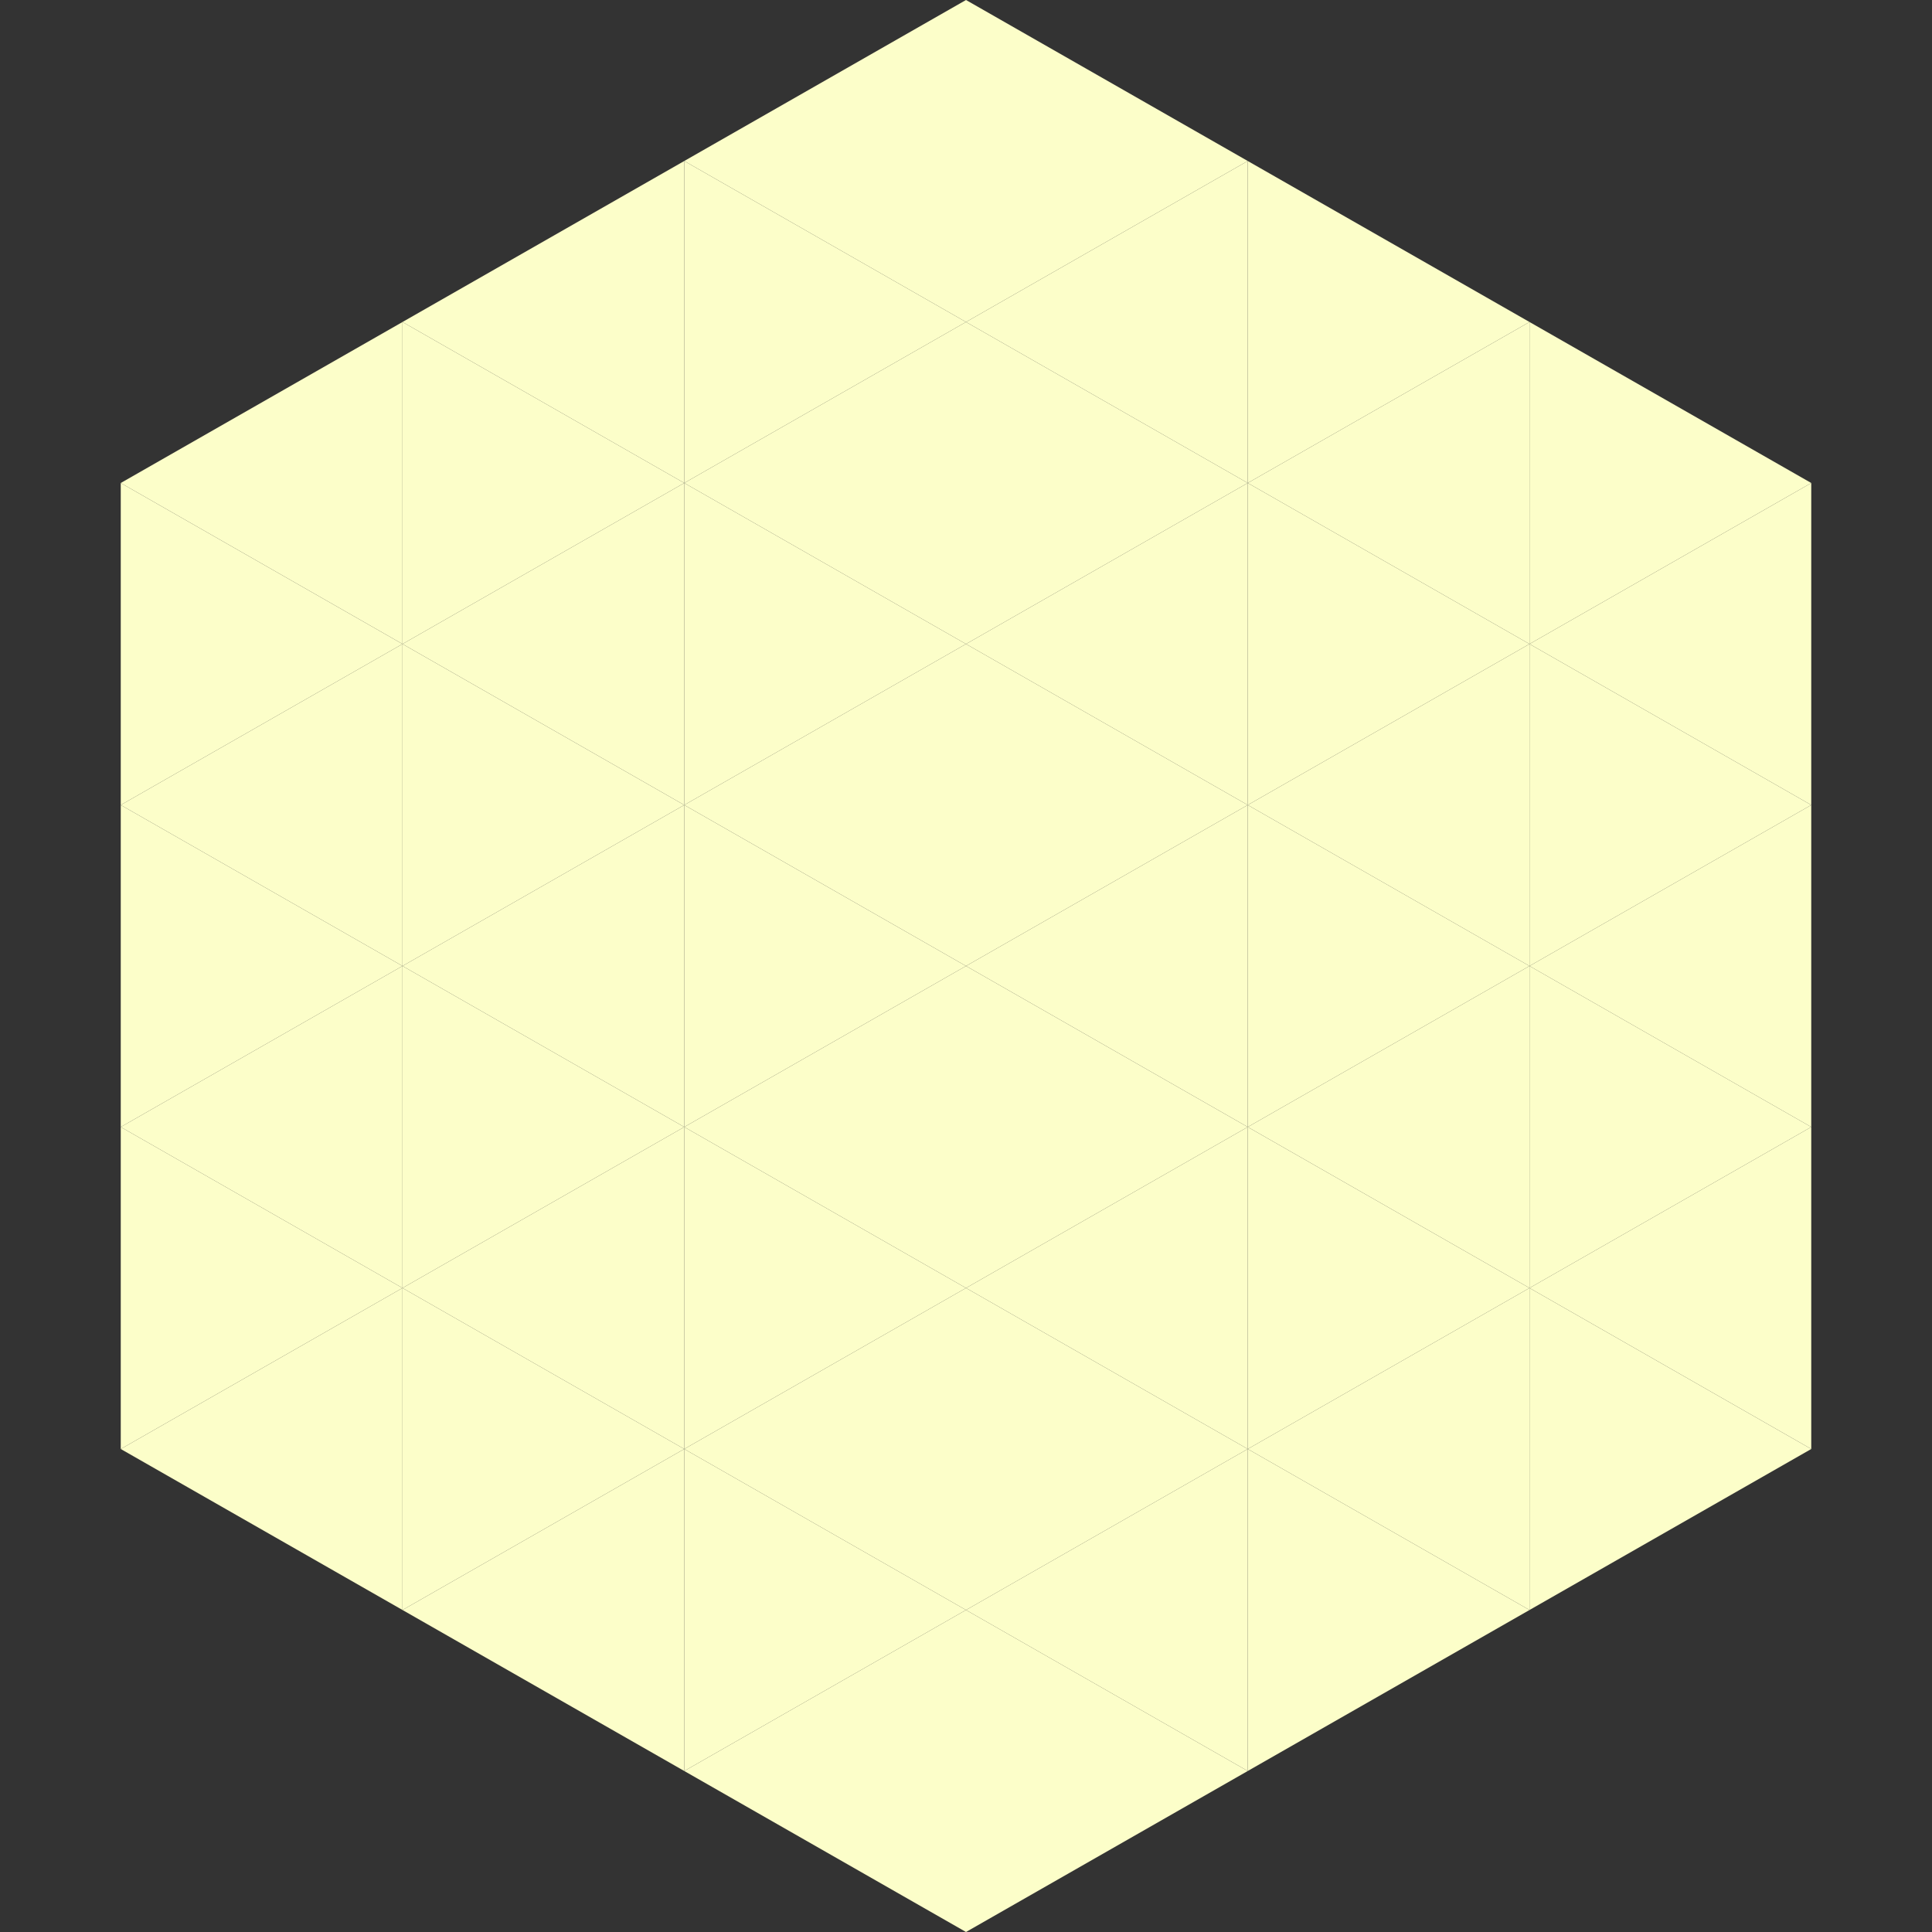 <?xml version="1.0"?>
<!-- Generated by SVGo -->
<svg width="240" height="240"
     xmlns="http://www.w3.org/2000/svg"
     xmlns:xlink="http://www.w3.org/1999/xlink">
<rect width="100%" height="100%" fill="#333333" stroke="none"/>
<polygon points="50,40 15,60 50,80" style="fill:rgb(252,254,201)" />
<polygon points="190,40 225,60 190,80" style="fill:rgb(252,254,201)" />
<polygon points="15,60 50,80 15,100" style="fill:rgb(252,254,201)" />
<polygon points="225,60 190,80 225,100" style="fill:rgb(252,254,201)" />
<polygon points="50,80 15,100 50,120" style="fill:rgb(252,254,201)" />
<polygon points="190,80 225,100 190,120" style="fill:rgb(252,254,201)" />
<polygon points="15,100 50,120 15,140" style="fill:rgb(252,254,201)" />
<polygon points="225,100 190,120 225,140" style="fill:rgb(252,254,201)" />
<polygon points="50,120 15,140 50,160" style="fill:rgb(252,254,201)" />
<polygon points="190,120 225,140 190,160" style="fill:rgb(252,254,201)" />
<polygon points="15,140 50,160 15,180" style="fill:rgb(252,254,201)" />
<polygon points="225,140 190,160 225,180" style="fill:rgb(252,254,201)" />
<polygon points="50,160 15,180 50,200" style="fill:rgb(252,254,201)" />
<polygon points="190,160 225,180 190,200" style="fill:rgb(252,254,201)" />
<polygon points="15,180 50,200 15,220" style="fill:rgb(255,255,255); fill-opacity:0" />
<polygon points="225,180 190,200 225,220" style="fill:rgb(255,255,255); fill-opacity:0" />
<polygon points="50,0 85,20 50,40" style="fill:rgb(255,255,255); fill-opacity:0" />
<polygon points="190,0 155,20 190,40" style="fill:rgb(255,255,255); fill-opacity:0" />
<polygon points="85,20 50,40 85,60" style="fill:rgb(252,254,201)" />
<polygon points="155,20 190,40 155,60" style="fill:rgb(252,254,201)" />
<polygon points="50,40 85,60 50,80" style="fill:rgb(252,254,201)" />
<polygon points="190,40 155,60 190,80" style="fill:rgb(252,254,201)" />
<polygon points="85,60 50,80 85,100" style="fill:rgb(252,254,201)" />
<polygon points="155,60 190,80 155,100" style="fill:rgb(252,254,201)" />
<polygon points="50,80 85,100 50,120" style="fill:rgb(252,254,201)" />
<polygon points="190,80 155,100 190,120" style="fill:rgb(252,254,201)" />
<polygon points="85,100 50,120 85,140" style="fill:rgb(252,254,201)" />
<polygon points="155,100 190,120 155,140" style="fill:rgb(252,254,201)" />
<polygon points="50,120 85,140 50,160" style="fill:rgb(252,254,201)" />
<polygon points="190,120 155,140 190,160" style="fill:rgb(252,254,201)" />
<polygon points="85,140 50,160 85,180" style="fill:rgb(252,254,201)" />
<polygon points="155,140 190,160 155,180" style="fill:rgb(252,254,201)" />
<polygon points="50,160 85,180 50,200" style="fill:rgb(252,254,201)" />
<polygon points="190,160 155,180 190,200" style="fill:rgb(252,254,201)" />
<polygon points="85,180 50,200 85,220" style="fill:rgb(252,254,201)" />
<polygon points="155,180 190,200 155,220" style="fill:rgb(252,254,201)" />
<polygon points="120,0 85,20 120,40" style="fill:rgb(252,254,201)" />
<polygon points="120,0 155,20 120,40" style="fill:rgb(252,254,201)" />
<polygon points="85,20 120,40 85,60" style="fill:rgb(252,254,201)" />
<polygon points="155,20 120,40 155,60" style="fill:rgb(252,254,201)" />
<polygon points="120,40 85,60 120,80" style="fill:rgb(252,254,201)" />
<polygon points="120,40 155,60 120,80" style="fill:rgb(252,254,201)" />
<polygon points="85,60 120,80 85,100" style="fill:rgb(252,254,201)" />
<polygon points="155,60 120,80 155,100" style="fill:rgb(252,254,201)" />
<polygon points="120,80 85,100 120,120" style="fill:rgb(252,254,201)" />
<polygon points="120,80 155,100 120,120" style="fill:rgb(252,254,201)" />
<polygon points="85,100 120,120 85,140" style="fill:rgb(252,254,201)" />
<polygon points="155,100 120,120 155,140" style="fill:rgb(252,254,201)" />
<polygon points="120,120 85,140 120,160" style="fill:rgb(252,254,201)" />
<polygon points="120,120 155,140 120,160" style="fill:rgb(252,254,201)" />
<polygon points="85,140 120,160 85,180" style="fill:rgb(252,254,201)" />
<polygon points="155,140 120,160 155,180" style="fill:rgb(252,254,201)" />
<polygon points="120,160 85,180 120,200" style="fill:rgb(252,254,201)" />
<polygon points="120,160 155,180 120,200" style="fill:rgb(252,254,201)" />
<polygon points="85,180 120,200 85,220" style="fill:rgb(252,254,201)" />
<polygon points="155,180 120,200 155,220" style="fill:rgb(252,254,201)" />
<polygon points="120,200 85,220 120,240" style="fill:rgb(252,254,201)" />
<polygon points="120,200 155,220 120,240" style="fill:rgb(252,254,201)" />
<polygon points="85,220 120,240 85,260" style="fill:rgb(255,255,255); fill-opacity:0" />
<polygon points="155,220 120,240 155,260" style="fill:rgb(255,255,255); fill-opacity:0" />
</svg>
